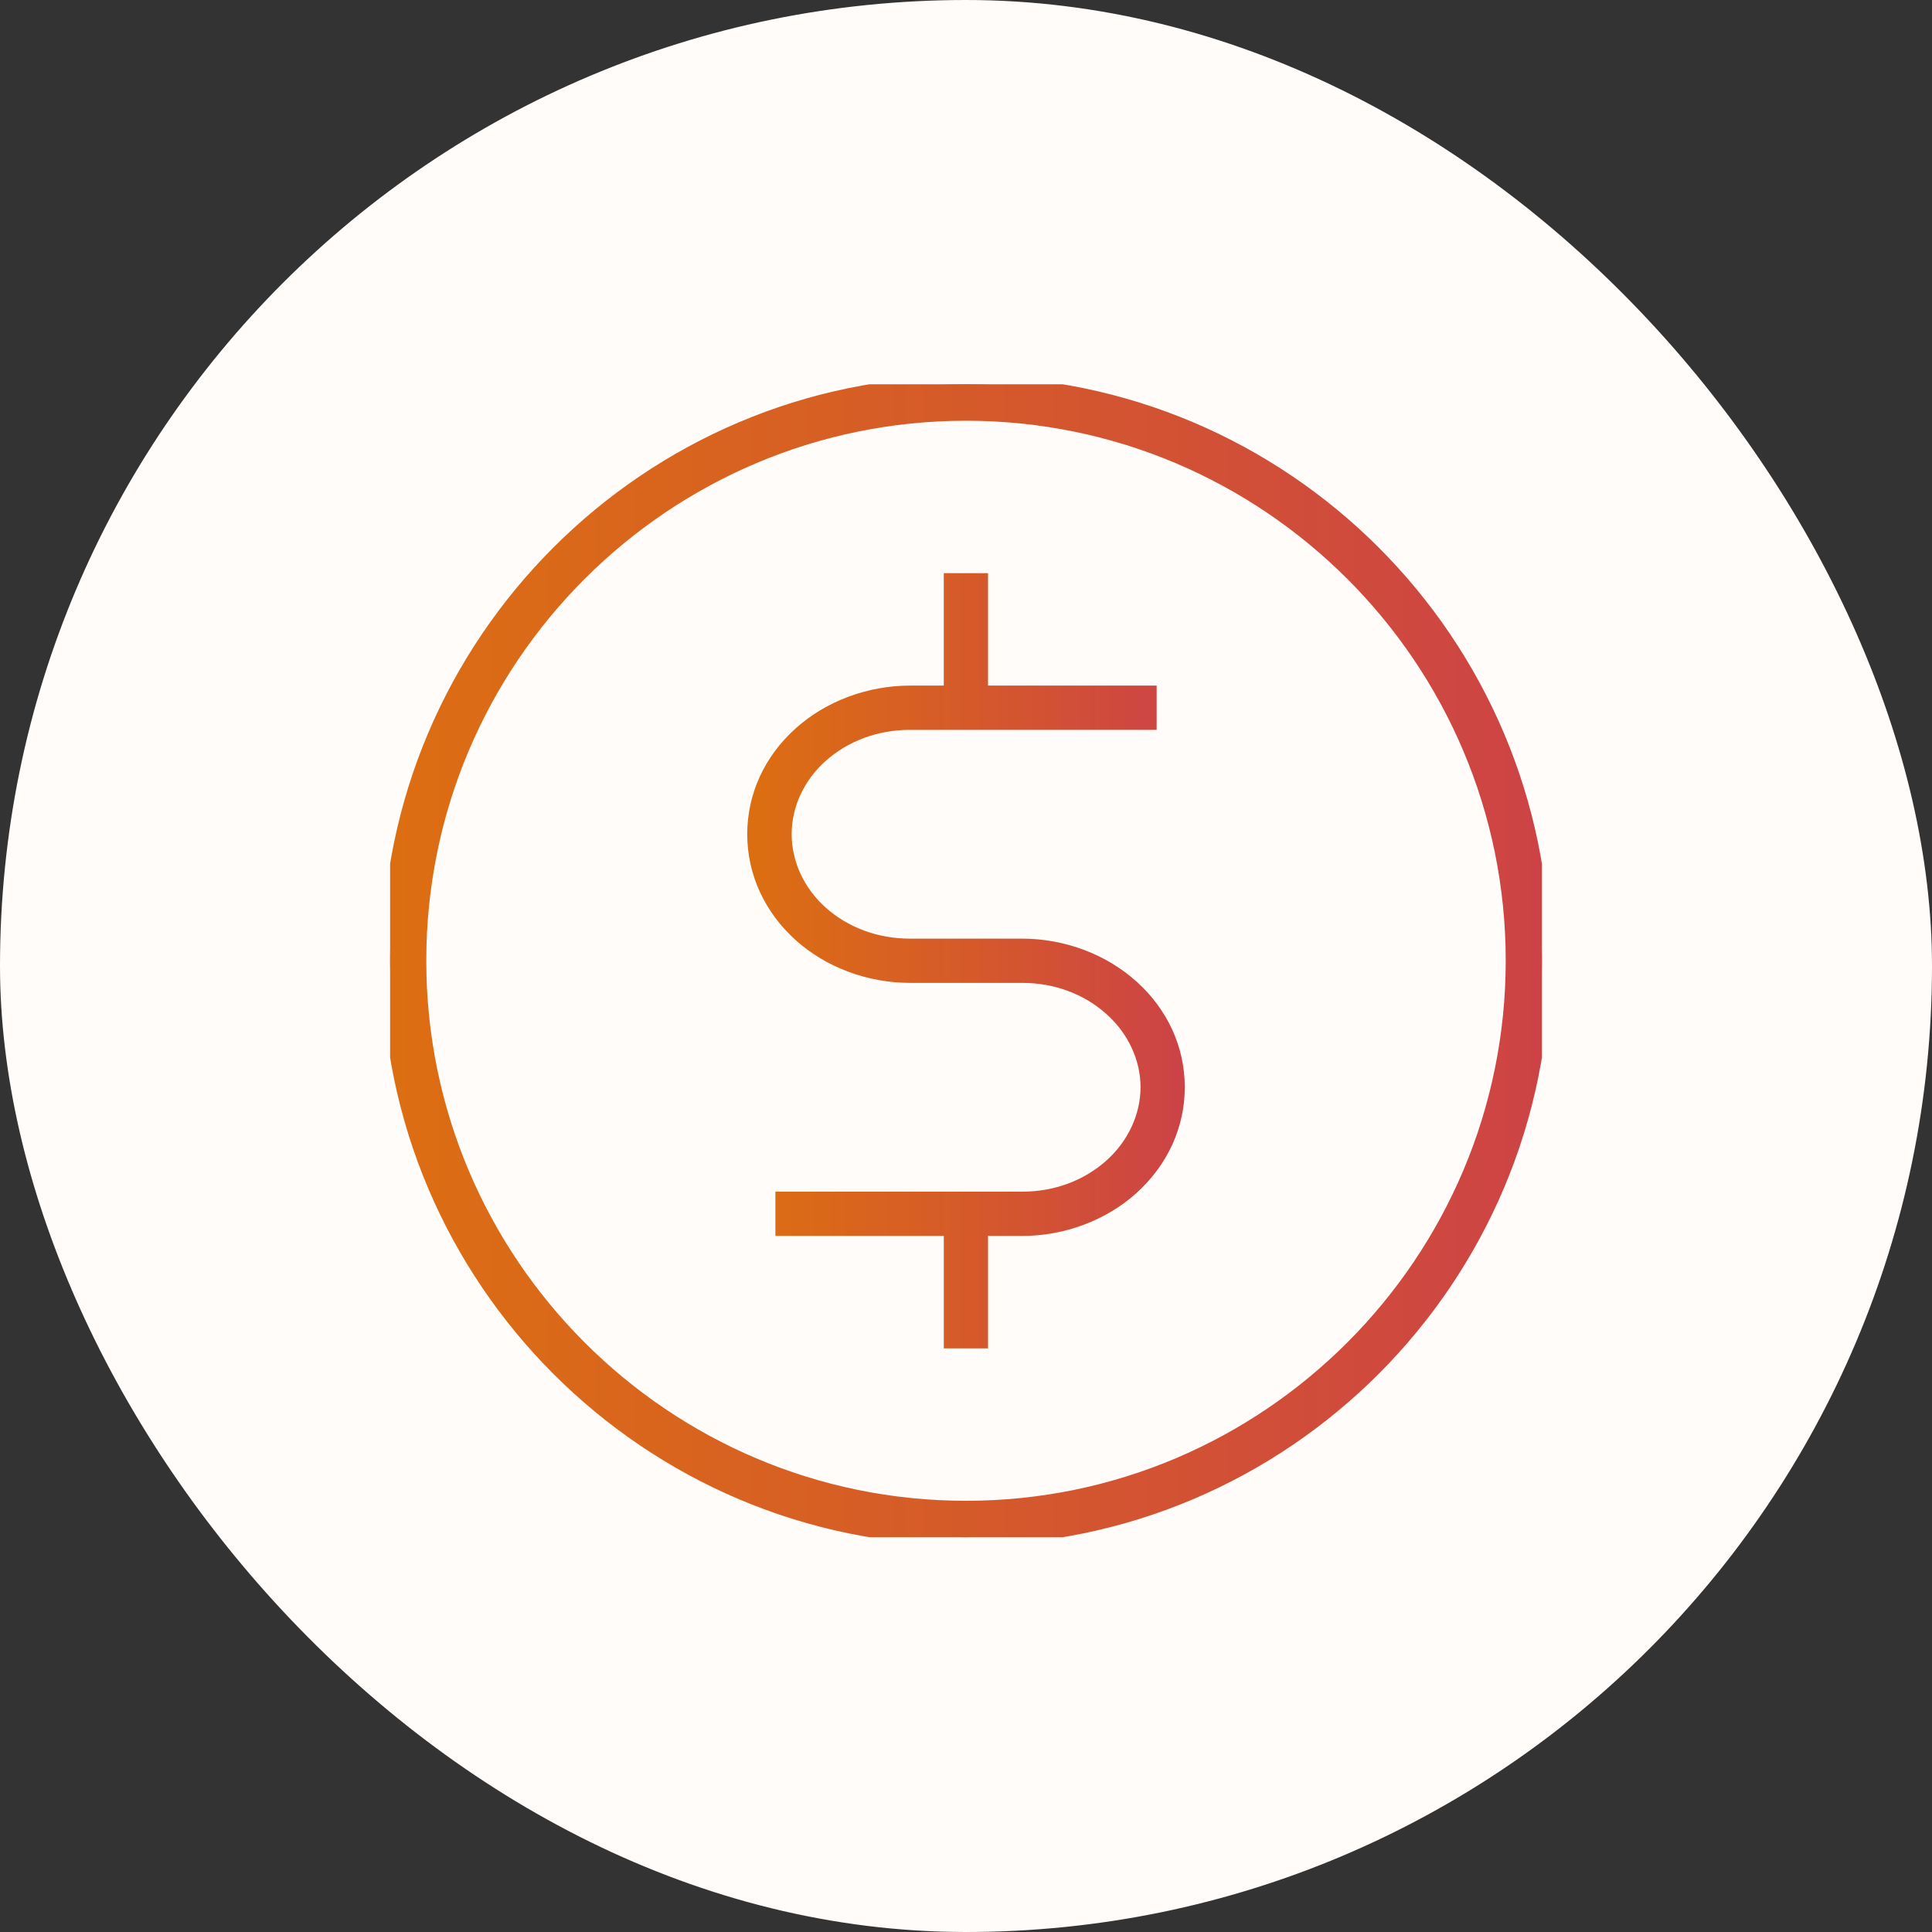 <svg width="120" height="120" viewBox="0 0 120 120" fill="none" xmlns="http://www.w3.org/2000/svg">
<rect x="0" y="0" width="120" height="120" fill="#333333" stroke="none"/>
<rect width="120" height="120" rx="60" fill="#FFFCF9"/>
<g clip-path="url(#clip0_3726_184583)">
<path d="M60.868 83.249V76.266H63.496C66 76.266 68.459 75.344 70.246 73.737C72.08 72.082 73.089 69.877 73.089 67.527C73.089 65.177 72.08 62.972 70.246 61.328C68.459 59.721 66 58.801 63.496 58.801H56.518C54.401 58.801 52.416 58.064 50.932 56.726C49.496 55.438 48.672 53.646 48.672 51.811C48.672 49.976 49.496 48.194 50.933 46.906C52.417 45.569 54.402 44.833 56.518 44.833H71.341V43.084H60.868V36.1H59.12V43.084H56.518C54.008 43.084 51.543 44.005 49.757 45.611C47.923 47.255 46.912 49.456 46.912 51.811C46.912 54.166 47.923 56.367 49.757 58.023C51.542 59.628 54.005 60.548 56.518 60.548H63.496C65.606 60.548 67.585 61.285 69.069 62.623C70.513 63.917 71.341 65.706 71.341 67.525C71.341 69.346 70.513 71.147 69.069 72.443C67.584 73.78 65.605 74.517 63.497 74.517H48.661V76.266H59.122V83.249H60.868Z" fill="url(#paint0_linear_3726_184583)" stroke="url(#paint1_linear_3726_184583)"/>
<path d="M60.001 23.87C40.277 23.87 24.23 39.929 24.23 59.668C24.23 79.406 40.277 95.478 60.001 95.478C79.724 95.478 95.771 79.414 95.771 59.668C95.771 39.921 79.724 23.87 60.001 23.87ZM60.001 93.717C41.241 93.717 25.978 78.442 25.978 59.668C25.978 40.894 41.241 25.633 60.001 25.633C78.76 25.633 94.023 40.901 94.023 59.668C94.023 78.434 78.76 93.717 60.001 93.717Z" fill="url(#paint2_linear_3726_184583)" stroke="url(#paint3_linear_3726_184583)"/>
</g>
<defs>
<linearGradient id="paint0_linear_3726_184583" x1="46.912" y1="59.675" x2="73.089" y2="59.675" gradientUnits="userSpaceOnUse">
<stop stop-color="#DC6E12"/>
<stop offset="0.5" stop-color="#D55A2A"/>
<stop offset="1" stop-color="#CD4345"/>
</linearGradient>
<linearGradient id="paint1_linear_3726_184583" x1="46.912" y1="59.675" x2="73.089" y2="59.675" gradientUnits="userSpaceOnUse">
<stop stop-color="#DC6E12"/>
<stop offset="0.5" stop-color="#D55A2A"/>
<stop offset="1" stop-color="#CD4345"/>
</linearGradient>
<linearGradient id="paint2_linear_3726_184583" x1="24.23" y1="59.675" x2="95.771" y2="59.675" gradientUnits="userSpaceOnUse">
<stop stop-color="#DC6E12"/>
<stop offset="0.5" stop-color="#D55A2A"/>
<stop offset="1" stop-color="#CD4345"/>
</linearGradient>
<linearGradient id="paint3_linear_3726_184583" x1="24.23" y1="59.675" x2="95.771" y2="59.675" gradientUnits="userSpaceOnUse">
<stop stop-color="#DC6E12"/>
<stop offset="0.5" stop-color="#D55A2A"/>
<stop offset="1" stop-color="#CD4345"/>
</linearGradient>
<clipPath id="clip0_3726_184583">
<rect width="71.54" height="71.609" fill="white" transform="translate(24.23 23.87)"/>
</clipPath>
</defs>
</svg>
